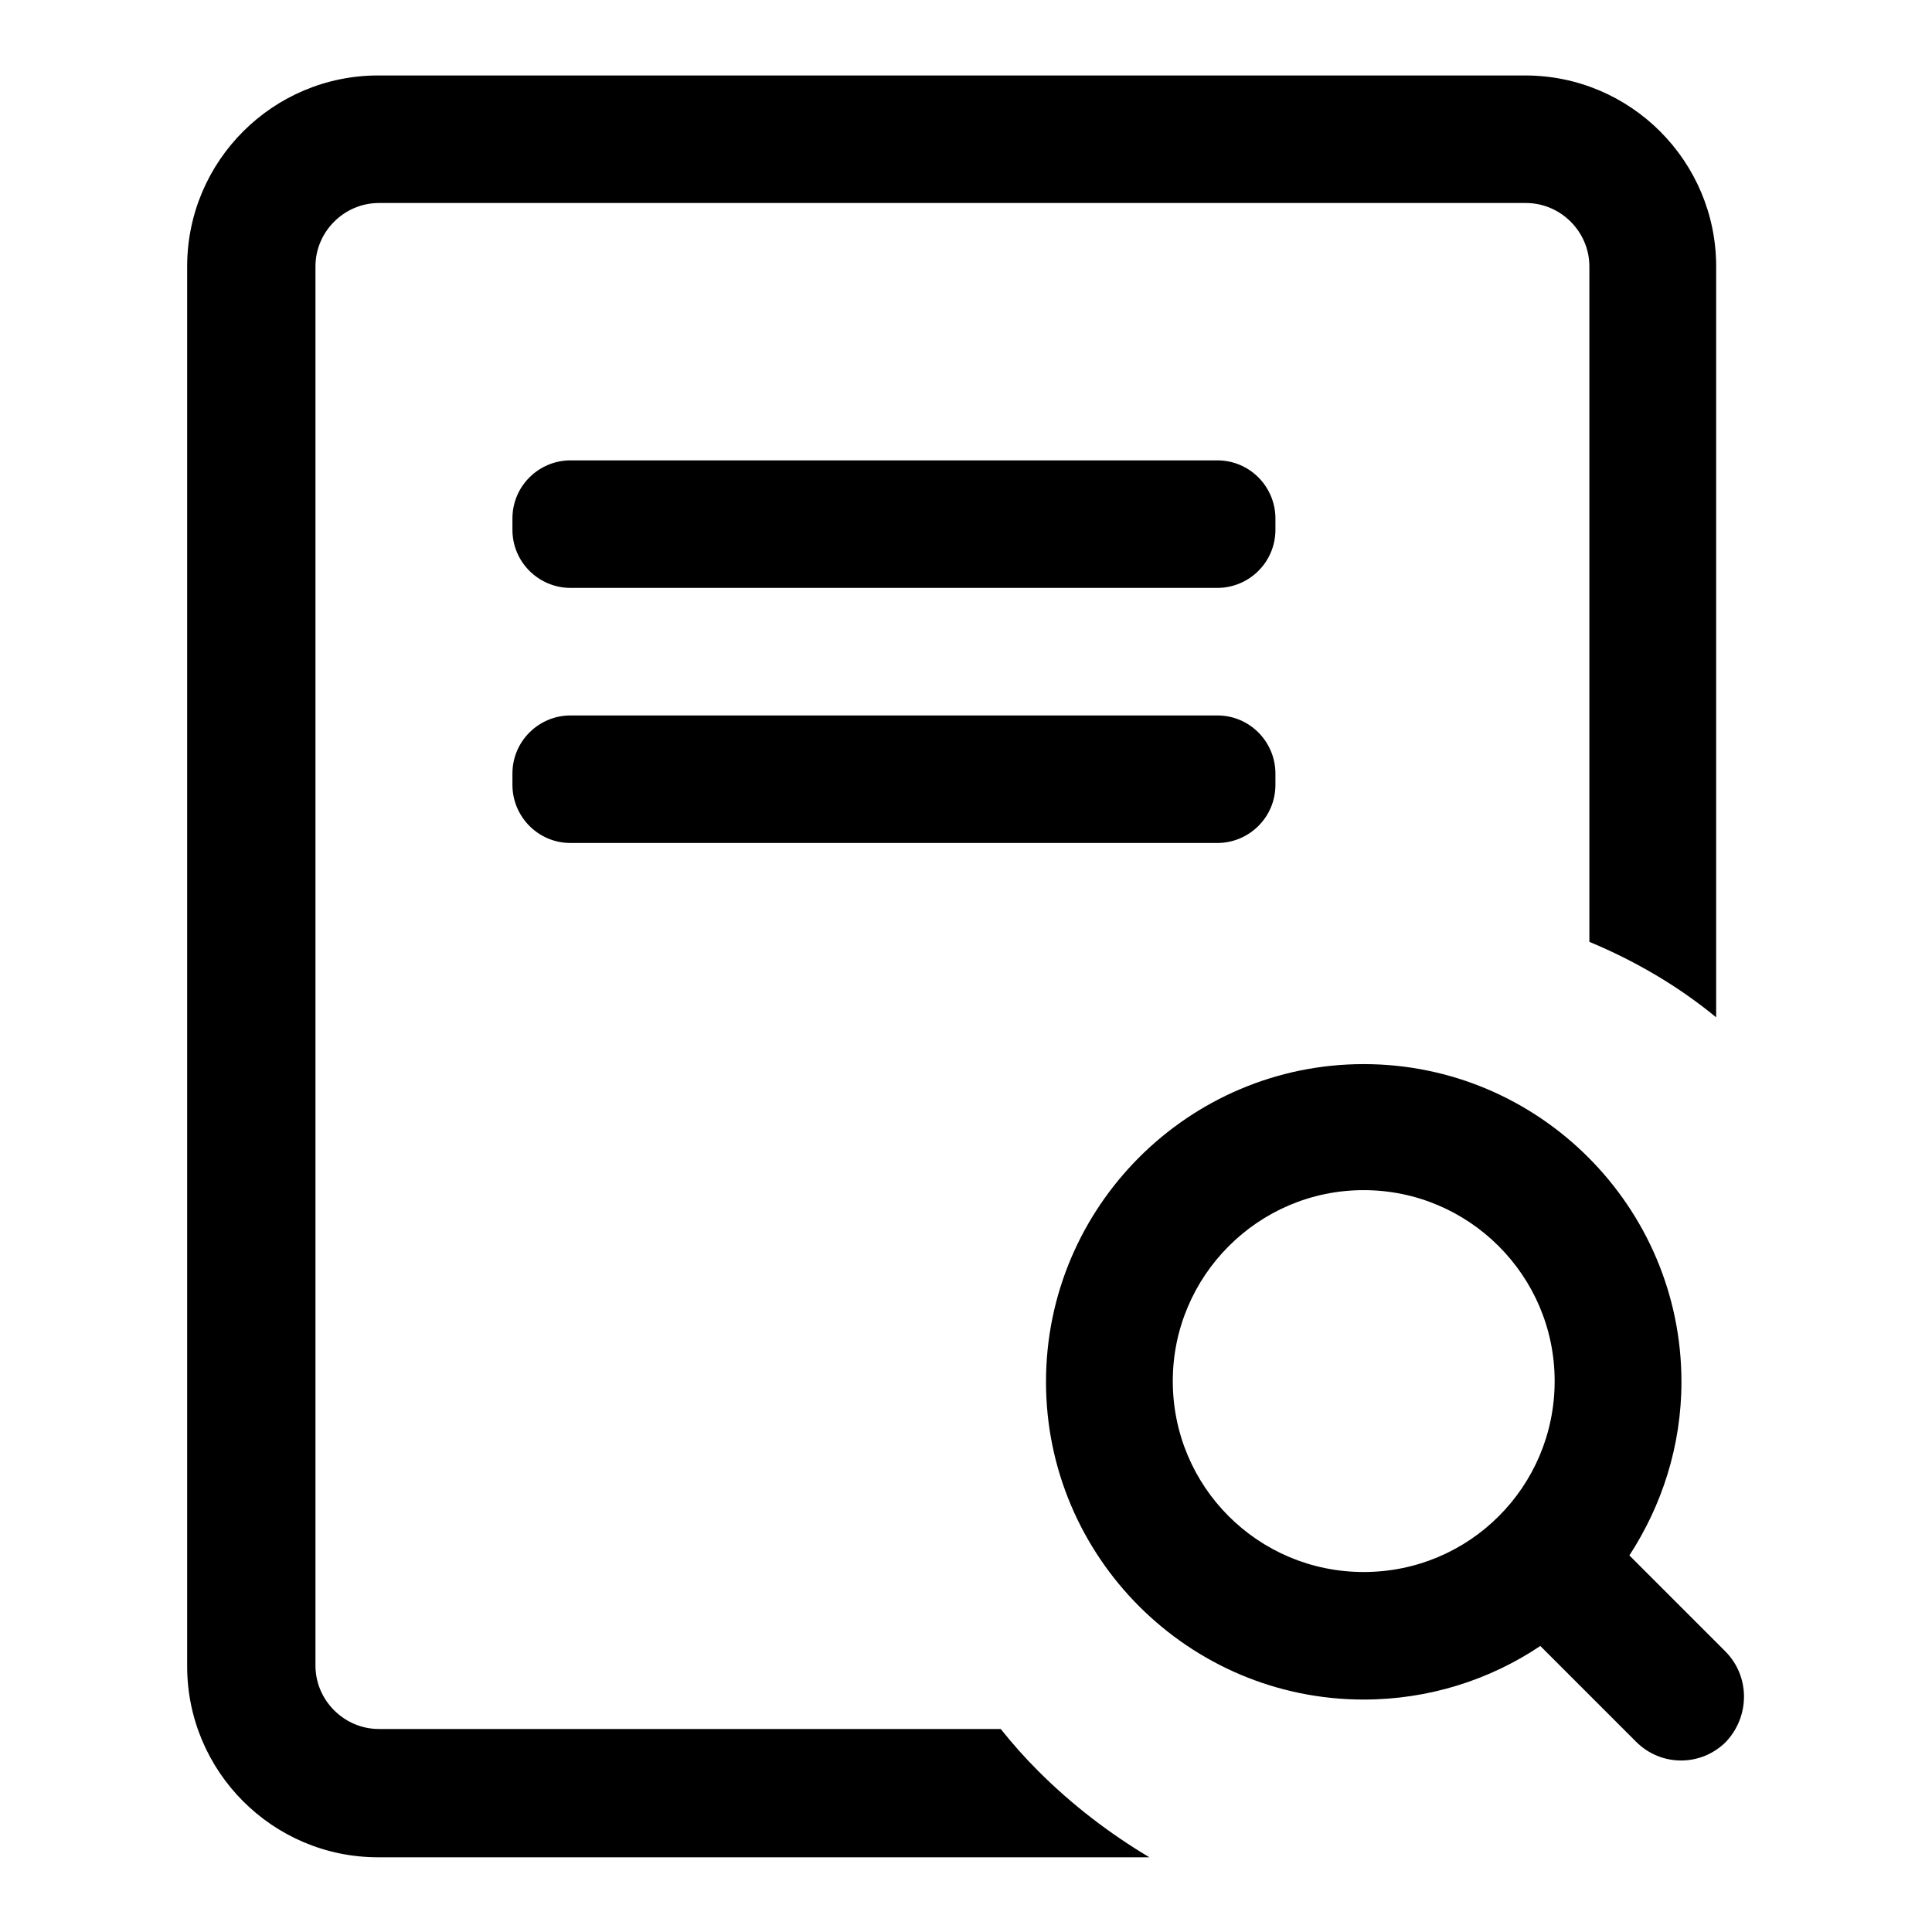 <?xml version="1.0" encoding="utf-8"?>
<!-- Svg Vector Icons : http://www.onlinewebfonts.com/icon -->
<!DOCTYPE svg PUBLIC "-//W3C//DTD SVG 1.1//EN" "http://www.w3.org/Graphics/SVG/1.1/DTD/svg11.dtd">
<svg version="1.1" xmlns="http://www.w3.org/2000/svg" xmlns:xlink="http://www.w3.org/1999/xlink" x="0px" y="0px" viewBox="0 0 256 256" enable-background="new 0 0 256 256" xml:space="preserve">
<g> <path fill="#000000" d="M75.6,77.9h85.7c4.2,0,7.7-3.4,7.7-7.7v-1.5c0-4.2-3.4-7.7-7.7-7.7H75.6c-4.2,0-7.7,3.4-7.7,7.7v1.5 C67.9,74.5,71.4,77.9,75.6,77.9z M67.9,104c0,4.2,3.4,7.7,7.7,7.7h85.7c4.2,0,7.7-3.4,7.7-7.7v-1.5c0-4.2-3.4-7.7-7.7-7.7H75.6 c-4.2,0-7.7,3.4-7.7,7.7V104z M137.6,234.7c-1.8-1.8-3.4-3.6-5-5.6H50.2c-4.6,0-8.4-3.8-8.4-8.4V35.3c0-4.6,3.8-8.4,8.4-8.4h152 c4.6,0,8.4,3.8,8.4,8.4v89.5c6,2.5,11.7,5.8,16.8,10V35.3c0-13.9-11.3-25.3-25.3-25.3h-152c-13.9,0-25.3,11.3-25.3,25.3v185.5 c0,13.9,11.3,25.3,25.3,25.3h102.2C147.1,243,142.1,239.2,137.6,234.7z M228.6,218.8l-12.7-12.7c4.3-6.6,6.9-14.5,6.9-23 c0-23.2-18.9-42.1-42.1-42.1s-42.1,18.9-42.1,42.1s18.9,42.1,42.1,42.1c8.6,0,16.7-2.6,23.4-7.1l12.7,12.7c3.3,3.3,8.6,3.3,11.9,0 l0,0C231.9,227.4,231.9,222.1,228.6,218.8z M155.4,183c0-13.9,11.3-25.3,25.3-25.3c13.9,0,25.3,11.3,25.3,25.3 s-11.3,25.3-25.3,25.3C166.7,208.3,155.4,197,155.4,183z"/></g>
</svg>